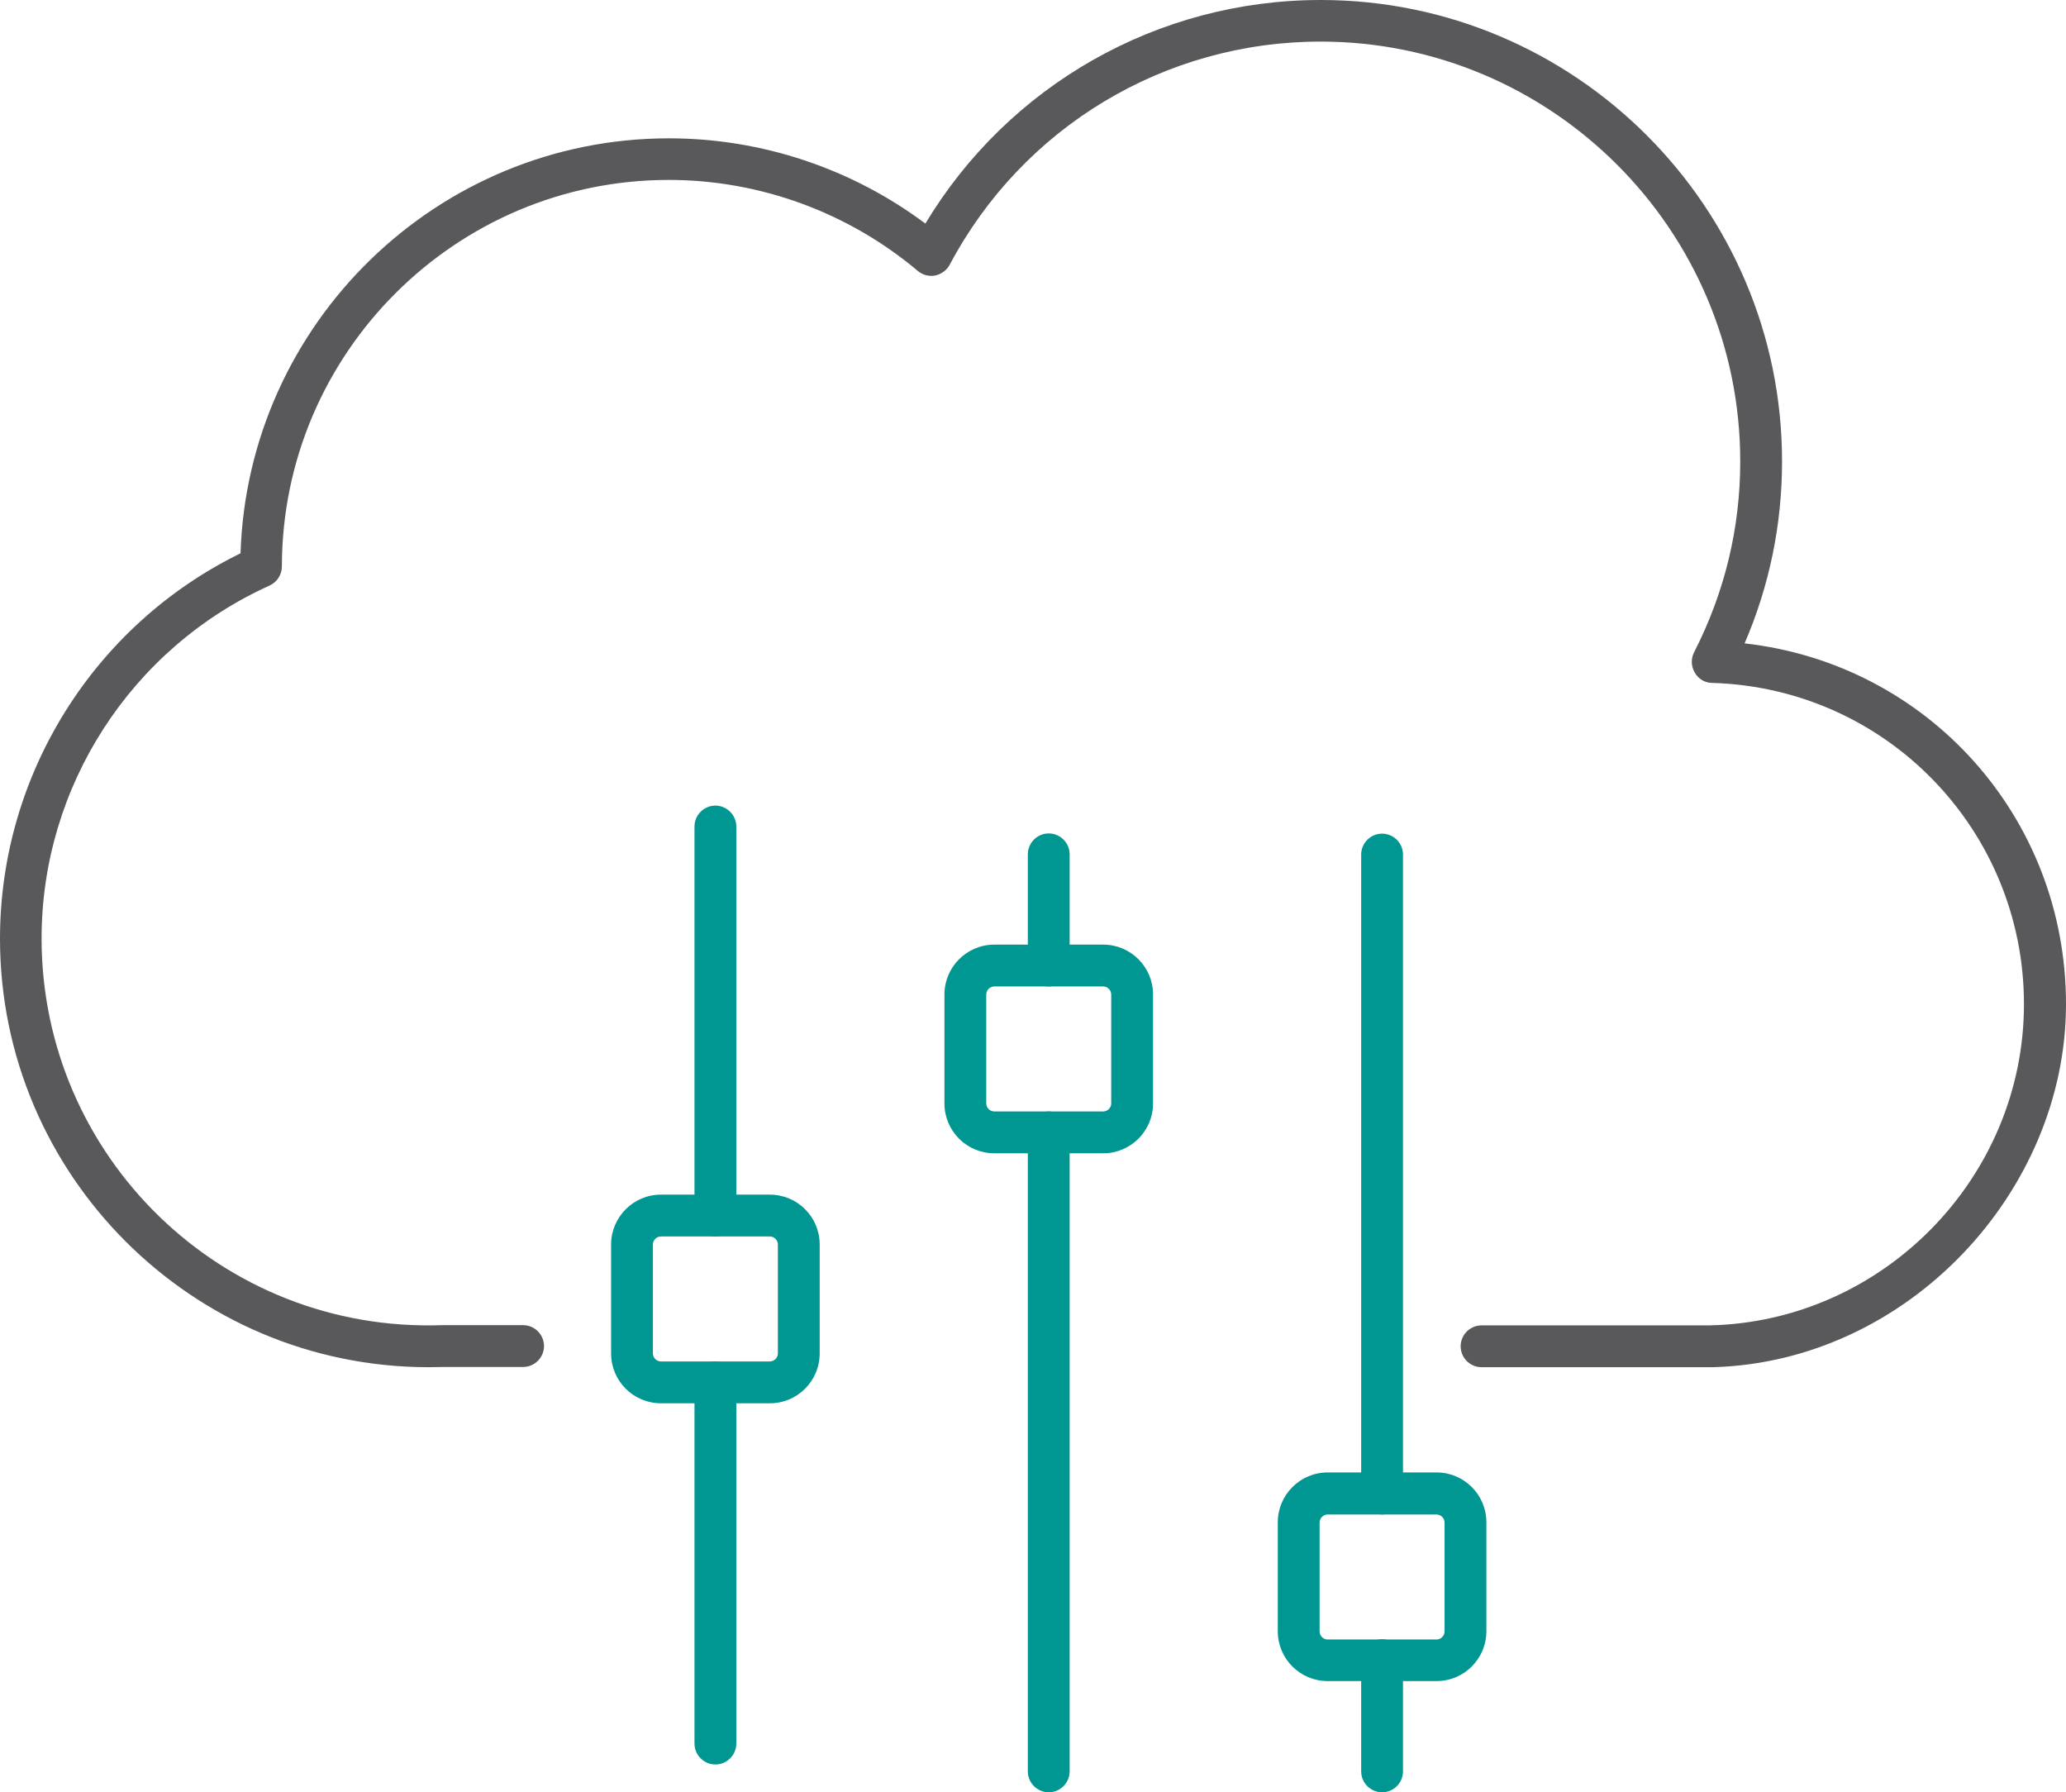 <?xml version="1.0" encoding="UTF-8"?>
<svg xmlns="http://www.w3.org/2000/svg" id="Layer_2" viewBox="0 0 89.93 78">
  <defs>
    <style>.cls-1{fill:#009792;}.cls-2{fill:#59595c;}</style>
  </defs>
  <g id="Layer_1-2">
    <path class="cls-2" d="M74.44,59.5h-9.95c-.5,0-.91-.41-.91-.91s.41-.91.91-.91h9.84s.06,0,.08,0c7.55-.16,13.69-6.43,13.69-13.98s-5.97-13.76-13.58-13.98c-.31,0-.6-.18-.75-.45-.16-.27-.17-.6-.03-.88,1.33-2.6,2.01-5.4,2.01-8.31,0-10.07-8.2-18.27-18.27-18.27-6.78,0-12.96,3.72-16.14,9.71-.13.24-.36.41-.63.47-.27.05-.55-.02-.76-.2-3.03-2.55-6.88-3.96-10.84-3.96-9.28,0-16.83,7.55-16.84,16.82,0,.36-.21.68-.53.83-6.03,2.72-9.93,8.75-9.93,15.36,0,9.49,7.85,17.17,17.44,16.83h3.52c.5,0,.91.41.91.91s-.41.91-.91.91h-3.48c-.19,0-.41.01-.63.01C8.37,59.5,0,51.13,0,40.85c0-7.13,4.09-13.65,10.47-16.77.32-10.01,8.56-18.06,18.65-18.06,4.03,0,7.95,1.31,11.16,3.71C43.91,3.7,50.4,0,57.49,0c11.07,0,20.08,9.01,20.08,20.08,0,2.75-.55,5.41-1.63,7.92,7.95.89,13.99,7.55,13.99,15.7s-6.88,15.56-15.36,15.8c-.04,0-.08,0-.12,0Z"></path>
    <path class="cls-1" d="M31.14,76.79c-.5,0-.91-.41-.91-.91v-15.72c0-.5.41-.91.91-.91s.91.41.91.91v15.72c0,.5-.41.91-.91.91Z"></path>
    <path class="cls-1" d="M31.14,53.81c-.5,0-.91-.41-.91-.91v-16.93c0-.5.41-.91.91-.91s.91.41.91.91v16.93c0,.5-.41.91-.91.91Z"></path>
    <path class="cls-1" d="M45.65,78c-.5,0-.91-.41-.91-.91v-27.81c0-.5.41-.91.91-.91s.91.41.91.91v27.81c0,.5-.41.91-.91.91Z"></path>
    <path class="cls-1" d="M45.65,42.93c-.5,0-.91-.41-.91-.91v-4.84c0-.5.41-.91.91-.91s.91.41.91.91v4.84c0,.5-.41.91-.91.91Z"></path>
    <path class="cls-1" d="M60.16,78c-.5,0-.91-.41-.91-.91v-4.84c0-.5.41-.91.91-.91s.91.41.91.91v4.84c0,.5-.41.91-.91.91Z"></path>
    <path class="cls-1" d="M60.16,65.91c-.5,0-.91-.41-.91-.91v-27.81c0-.5.41-.91.91-.91s.91.41.91.91v27.81c0,.5-.41.91-.91.91Z"></path>
    <path class="cls-1" d="M33.51,61.07h-4.74c-1.2,0-2.17-.97-2.17-2.17v-4.74c0-1.19.97-2.17,2.17-2.17h4.74c1.2,0,2.17.97,2.17,2.17v4.74c0,1.2-.97,2.17-2.17,2.17ZM28.77,53.81c-.19,0-.35.16-.35.35v4.74c0,.19.16.35.35.35h4.74c.19,0,.35-.16.35-.35v-4.74c0-.19-.16-.35-.35-.35h-4.74Z"></path>
    <path class="cls-1" d="M48.02,50.19h-4.74c-1.2,0-2.17-.97-2.17-2.17v-4.74c0-1.19.97-2.17,2.17-2.17h4.74c1.2,0,2.17.97,2.17,2.17v4.74c0,1.2-.97,2.17-2.17,2.17ZM43.28,42.93c-.19,0-.35.16-.35.35v4.74c0,.19.16.35.35.35h4.74c.19,0,.35-.16.35-.35v-4.74c0-.19-.16-.35-.35-.35h-4.74Z"></path>
    <path class="cls-1" d="M62.53,73.16h-4.74c-1.2,0-2.17-.97-2.17-2.17v-4.74c0-1.19.97-2.17,2.17-2.17h4.74c1.2,0,2.17.97,2.17,2.17v4.74c0,1.2-.97,2.17-2.17,2.17ZM57.79,65.91c-.19,0-.35.16-.35.35v4.74c0,.19.16.35.35.35h4.74c.19,0,.35-.16.35-.35v-4.74c0-.19-.16-.35-.35-.35h-4.74Z"></path>
  </g>
</svg>
